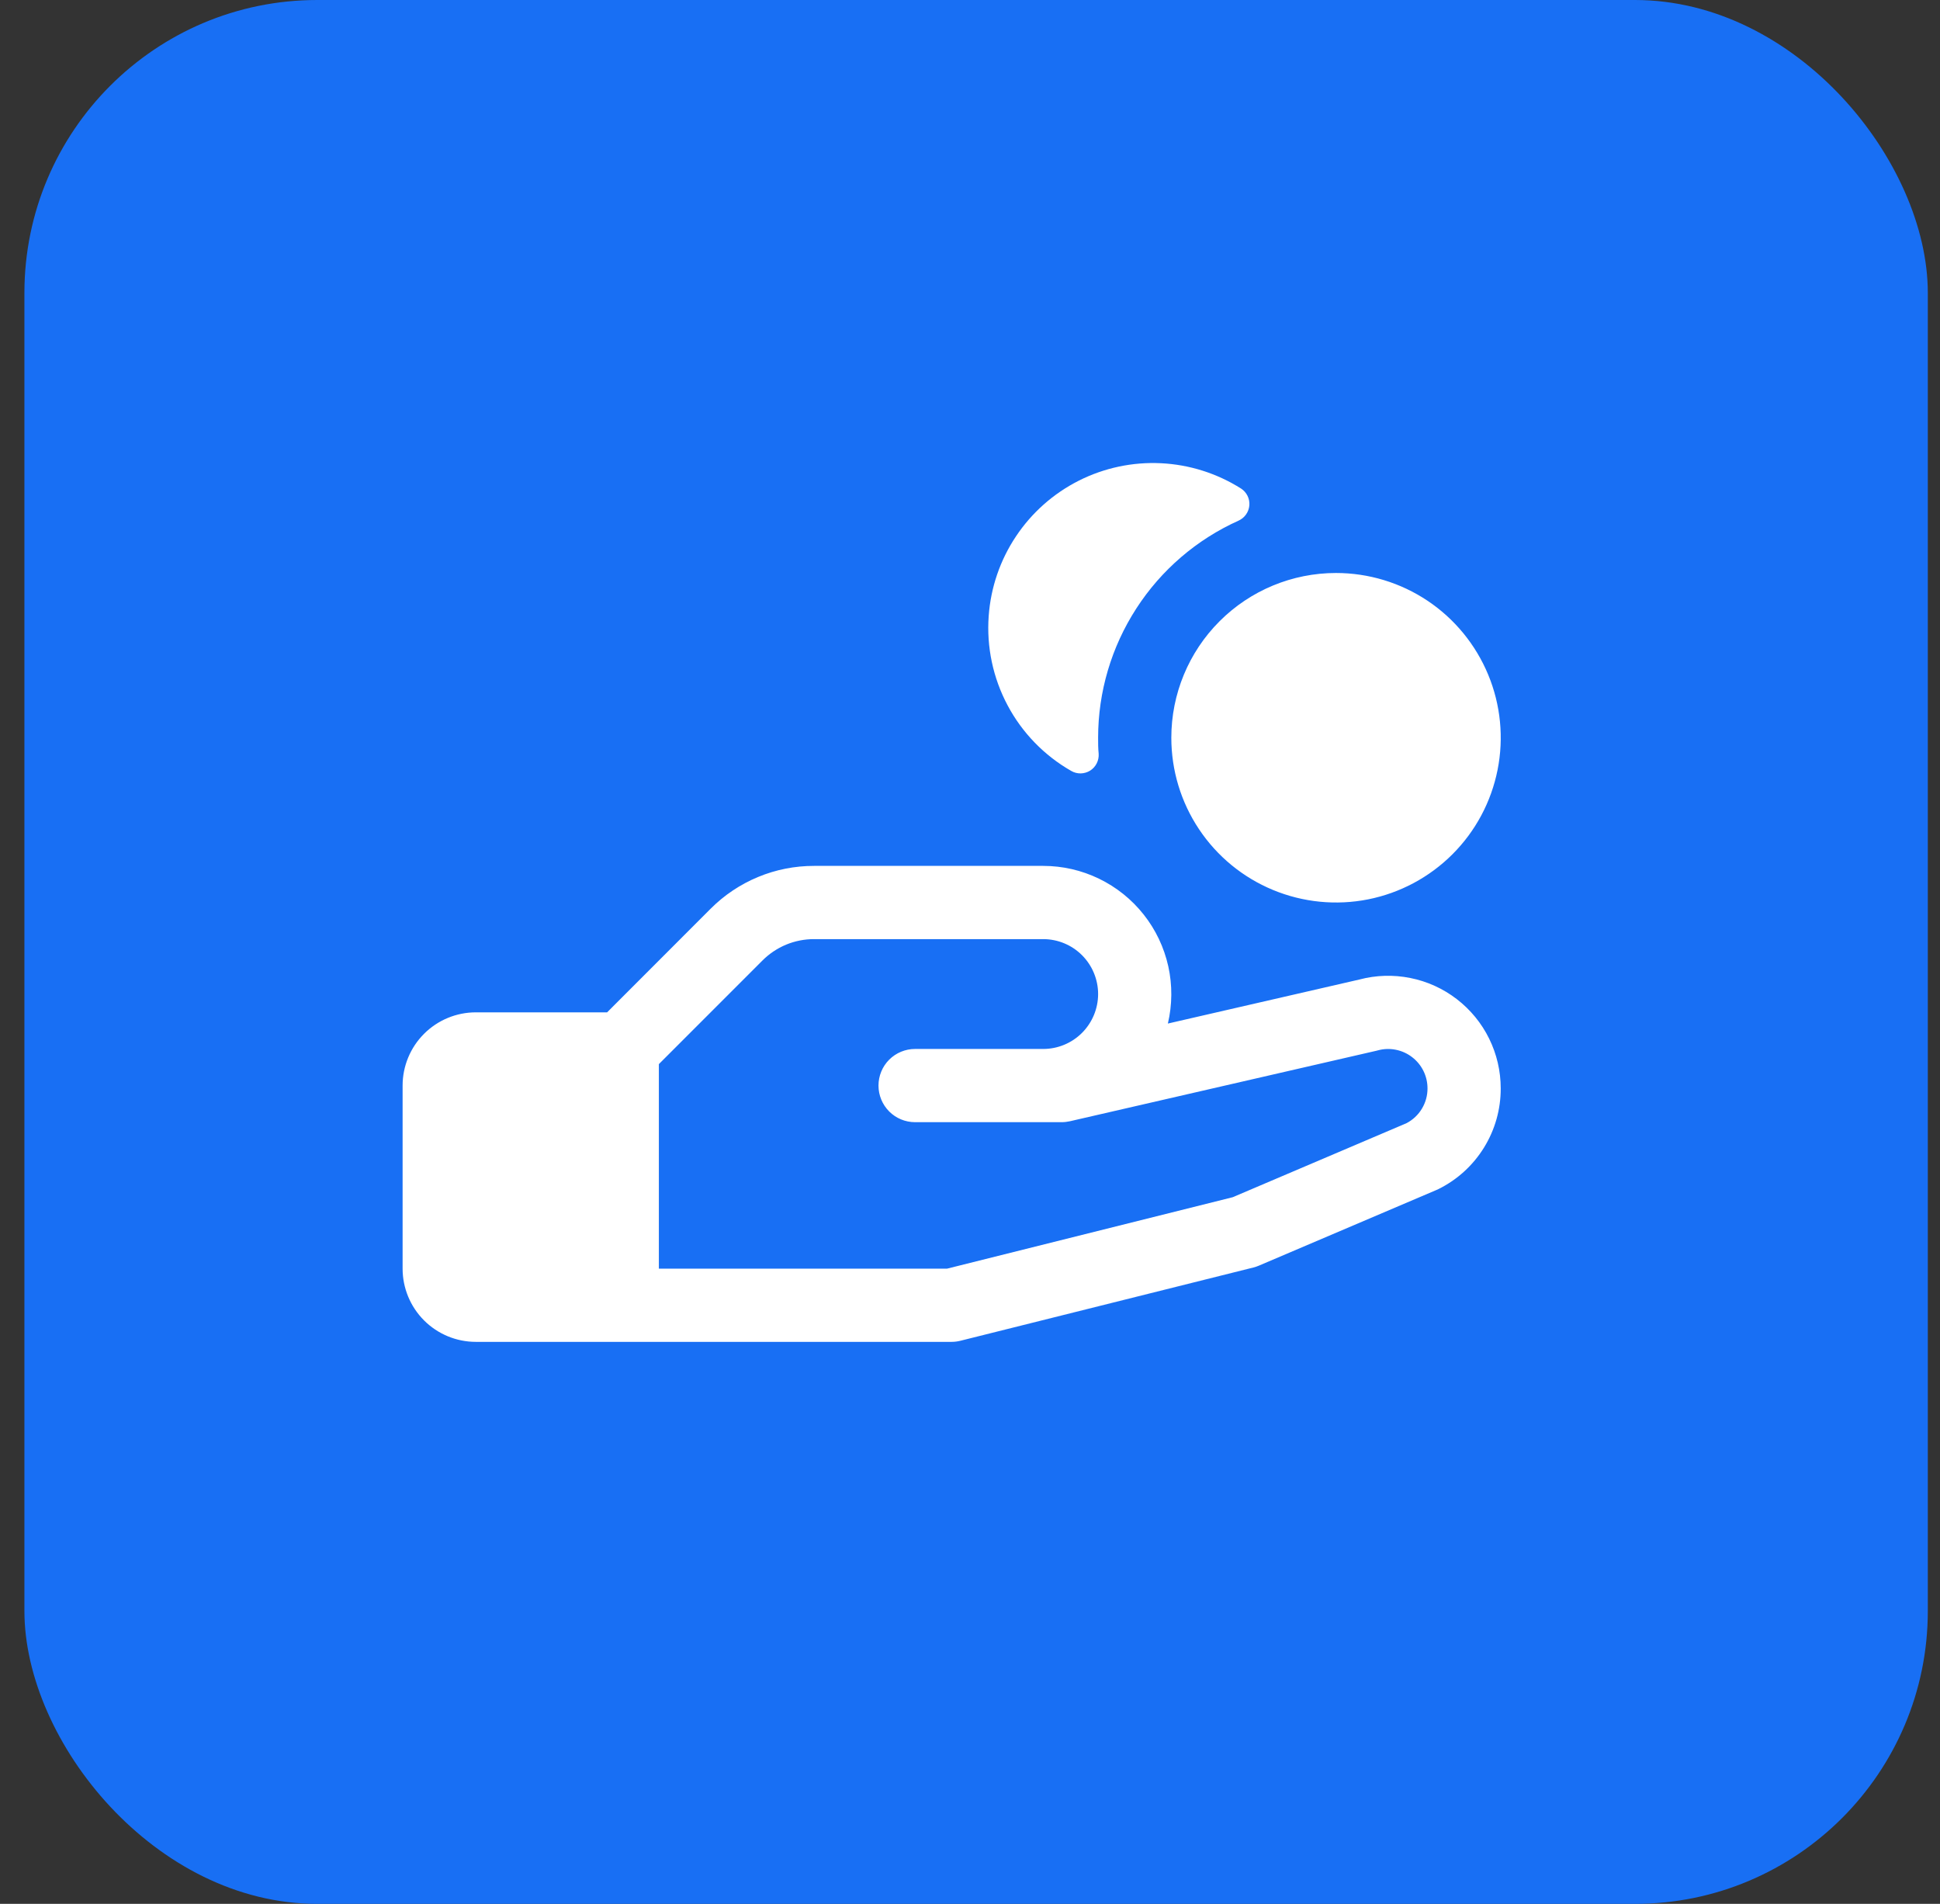 <svg xmlns="http://www.w3.org/2000/svg" width="53" height="52" viewBox="0 0 53 52" fill="none"><rect x="0" y="0" width="53" height="52" fill="#333333" stroke="none"/><rect x="0.667" width="52" height="52" rx="8" fill="#186FF4"></rect><path d="M27.011 16.822C27.067 16.046 27.323 15.298 27.755 14.651C28.186 14.003 28.778 13.479 29.473 13.128C30.168 12.778 30.941 12.614 31.718 12.652C32.496 12.69 33.25 12.929 33.907 13.345C33.982 13.394 34.043 13.463 34.082 13.543C34.122 13.624 34.139 13.714 34.132 13.803C34.124 13.893 34.093 13.979 34.041 14.052C33.99 14.125 33.919 14.183 33.837 14.22C32.694 14.734 31.724 15.567 31.044 16.619C30.363 17.671 30 18.897 30 20.15C30 20.296 30 20.442 30.015 20.586C30.021 20.677 30.003 20.768 29.962 20.849C29.921 20.931 29.859 20.999 29.782 21.048C29.704 21.096 29.615 21.122 29.524 21.124C29.433 21.125 29.343 21.102 29.265 21.056C28.528 20.635 27.925 20.014 27.527 19.265C27.128 18.515 26.949 17.669 27.011 16.822ZM40.999 29.726C41.001 30.298 40.843 30.858 40.542 31.344C40.242 31.83 39.812 32.222 39.3 32.476L39.245 32.501L34.391 34.569C34.343 34.59 34.293 34.606 34.242 34.619L26.242 36.619C26.163 36.639 26.081 36.65 26 36.65H12.999C12.469 36.65 11.96 36.439 11.585 36.064C11.21 35.689 10.999 35.18 10.999 34.65V29.65C10.999 29.119 11.21 28.611 11.585 28.236C11.96 27.861 12.469 27.65 12.999 27.65H16.586L19.413 24.821C19.784 24.449 20.225 24.154 20.71 23.953C21.196 23.751 21.716 23.649 22.242 23.65H28.5C29.028 23.65 29.549 23.769 30.025 24C30.5 24.23 30.917 24.564 31.245 24.979C31.573 25.393 31.802 25.876 31.917 26.392C32.031 26.907 32.027 27.442 31.906 27.956L37.136 26.754C37.591 26.633 38.068 26.619 38.53 26.712C38.992 26.804 39.426 27.002 39.799 27.289C40.172 27.576 40.475 27.945 40.683 28.368C40.891 28.791 40.999 29.255 40.999 29.726ZM38.999 29.726C38.999 29.561 38.961 29.398 38.888 29.25C38.814 29.101 38.708 28.972 38.576 28.872C38.445 28.771 38.292 28.703 38.13 28.671C37.968 28.639 37.8 28.645 37.641 28.689L37.602 28.699L29.227 30.625C29.154 30.641 29.078 30.65 29.003 30.65H25C24.734 30.65 24.48 30.545 24.292 30.357C24.105 30.169 24 29.915 24 29.65C24 29.385 24.105 29.13 24.292 28.943C24.48 28.755 24.734 28.65 25 28.65H28.5C28.897 28.65 29.279 28.492 29.56 28.211C29.841 27.929 30 27.548 30 27.15C30 26.752 29.841 26.371 29.56 26.089C29.279 25.808 28.897 25.65 28.5 25.65H22.242C21.979 25.649 21.719 25.701 21.476 25.801C21.234 25.902 21.013 26.05 20.828 26.236L18 29.064V34.65H25.875L33.678 32.699L38.428 30.676C38.601 30.585 38.746 30.448 38.846 30.281C38.947 30.113 39 29.922 38.999 29.726ZM32 20.15C32 21.04 32.263 21.91 32.758 22.65C33.252 23.39 33.955 23.967 34.777 24.307C35.6 24.648 36.505 24.737 37.377 24.564C38.25 24.39 39.052 23.961 39.681 23.332C40.311 22.703 40.739 21.901 40.913 21.028C41.087 20.155 40.998 19.25 40.657 18.428C40.316 17.606 39.74 16.903 39 16.408C38.26 15.914 37.389 15.65 36.499 15.65C35.306 15.65 34.161 16.124 33.318 16.968C32.474 17.812 32 18.956 32 20.15Z" fill="white"></path></svg>
